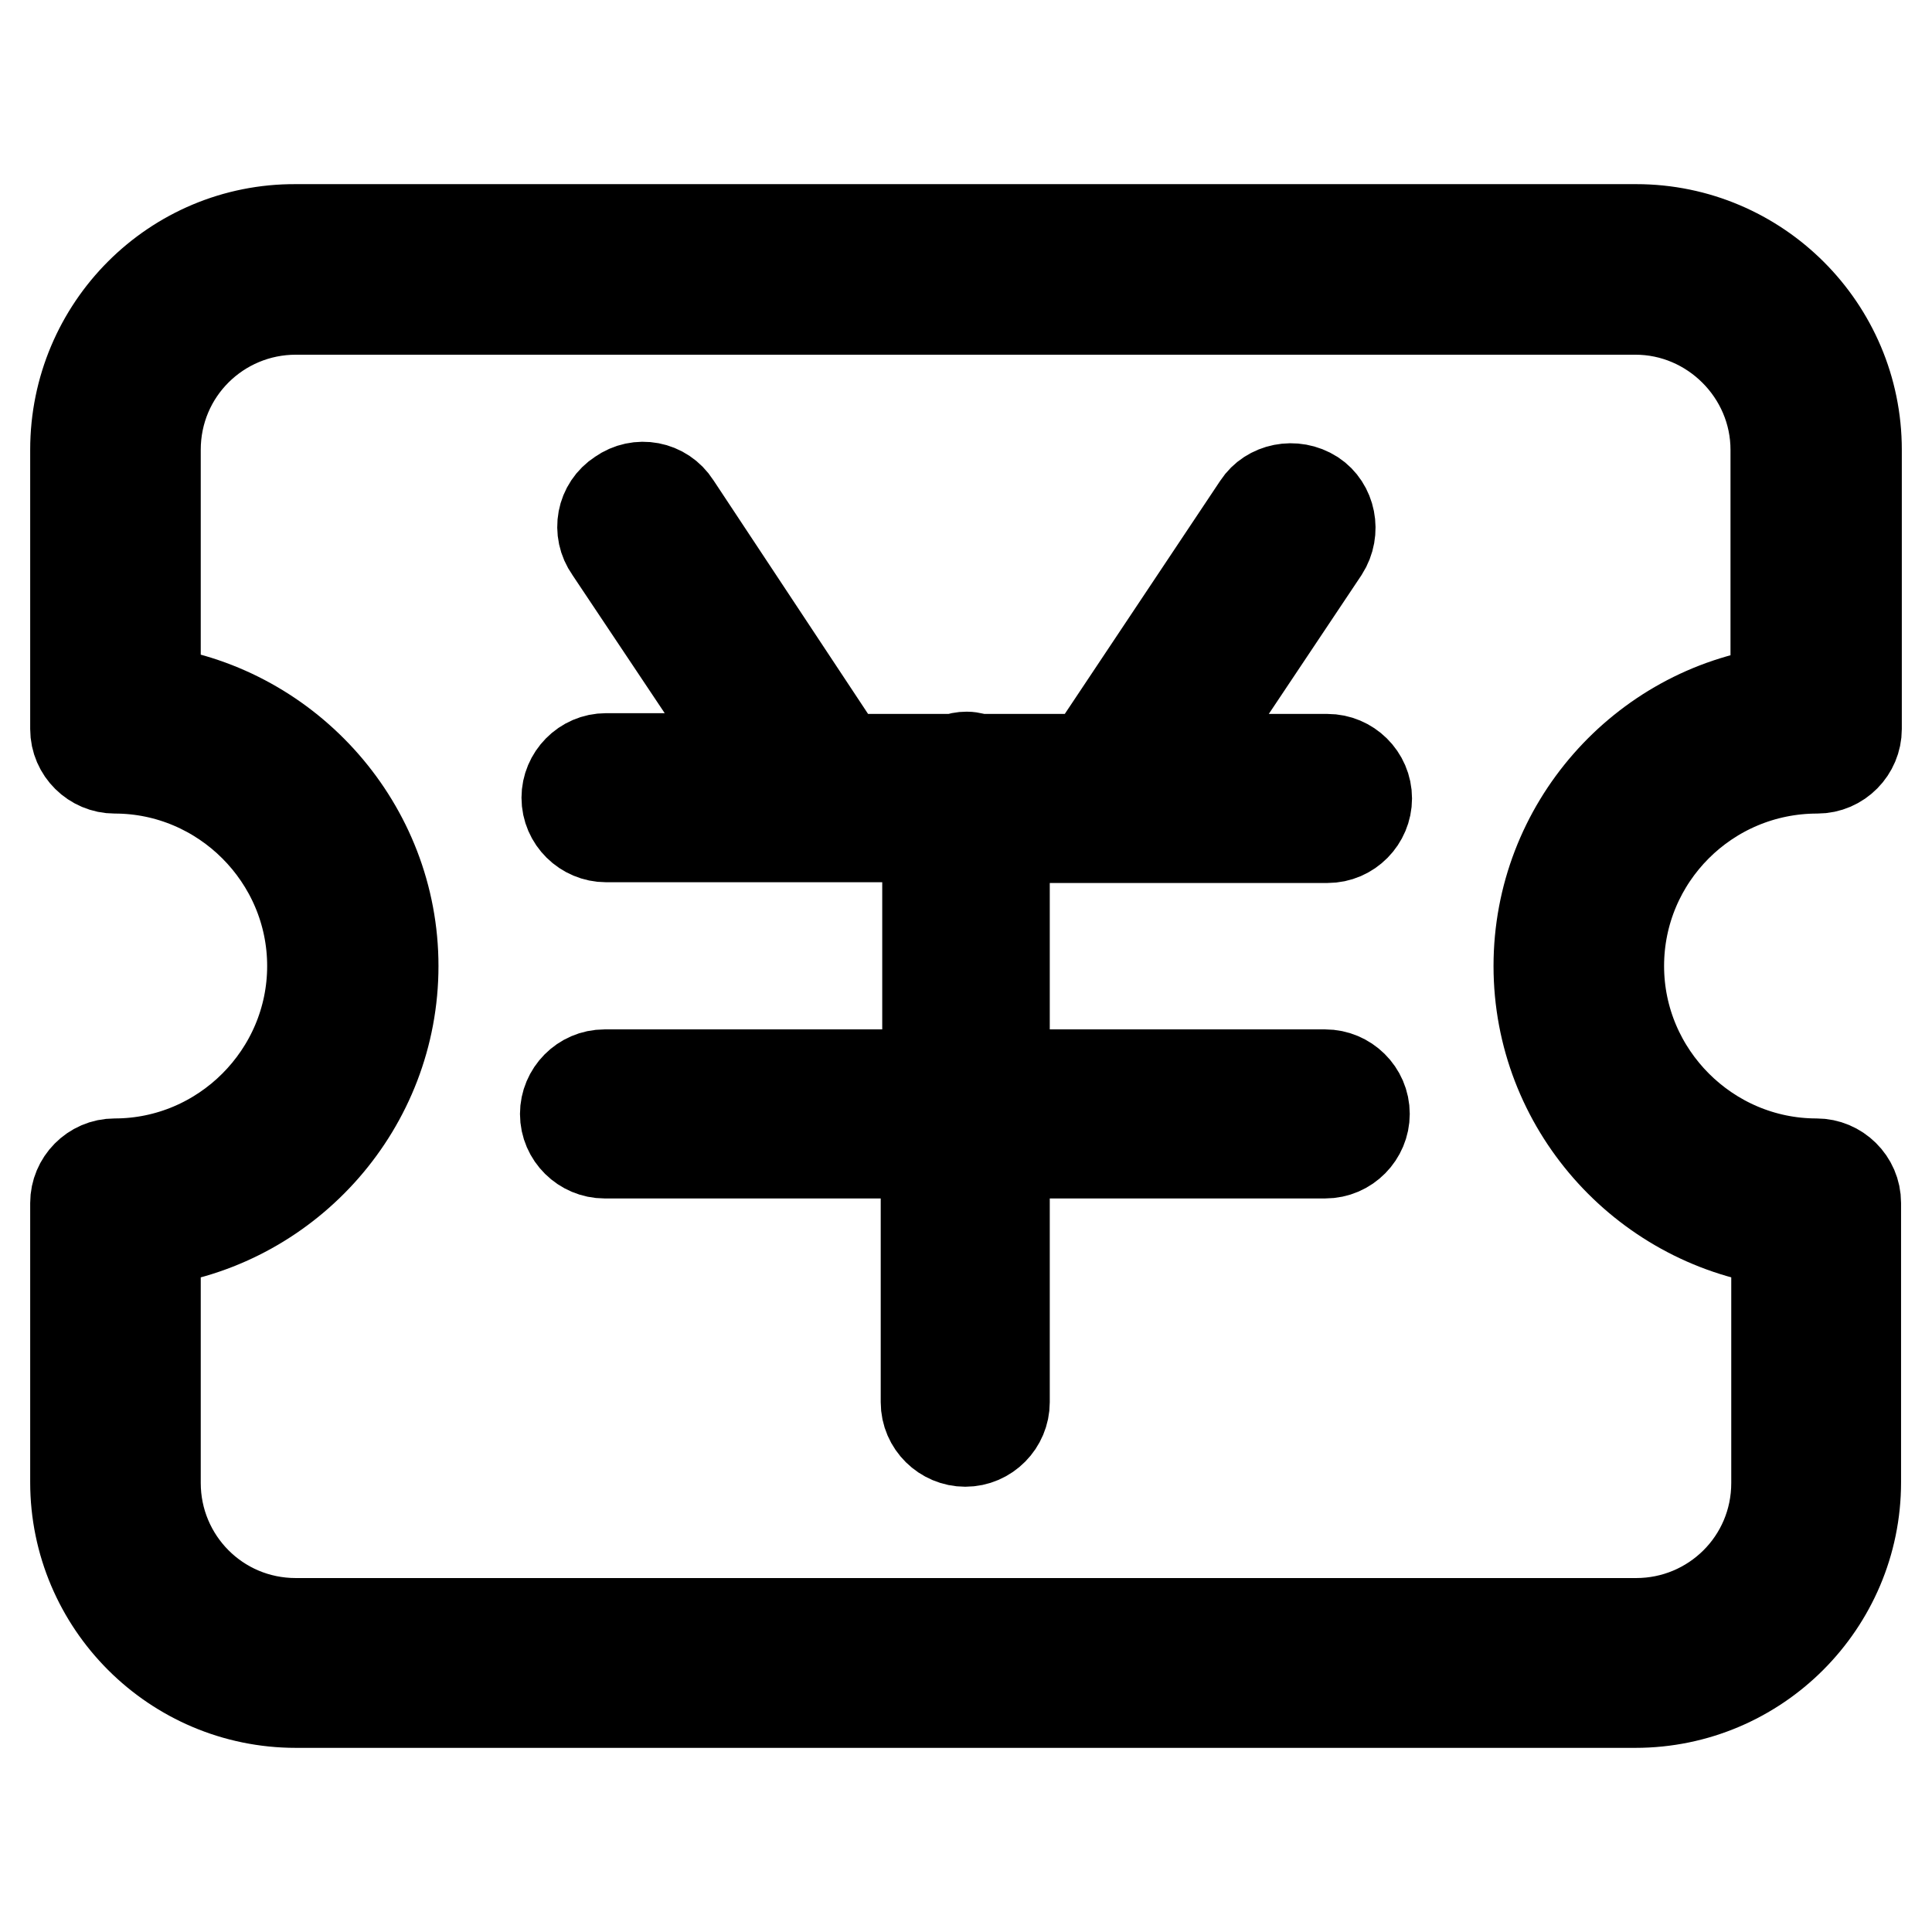 <?xml version="1.0" encoding="utf-8"?>
<!-- Svg Vector Icons : http://www.onlinewebfonts.com/icon -->
<!DOCTYPE svg PUBLIC "-//W3C//DTD SVG 1.1//EN" "http://www.w3.org/Graphics/SVG/1.1/DTD/svg11.dtd">
<svg version="1.1" xmlns="http://www.w3.org/2000/svg" xmlns:xlink="http://www.w3.org/1999/xlink" x="0px" y="0px" viewBox="0 0 256 256" enable-background="new 0 0 256 256" xml:space="preserve">
<g> <path stroke-width="12" fill-opacity="0" stroke="#000000"  d="M175.9,111c2.9,0,5.2-2.4,5.2-5.2c0-2.9-2.4-5.2-5.2-5.2h-19l18.5-27.7c1.6-2.5,0.9-5.8-1.4-7.3 c-2.5-1.6-5.8-0.9-7.3,1.4l-22.4,33.6h-14.6c-0.5-0.1-1-0.3-1.6-0.3s-1,0.1-1.6,0.3h-14.7L89.5,66.9c-1.6-2.5-4.9-3.1-7.3-1.4 c-2.5,1.6-3.1,4.9-1.4,7.3l18.5,27.7h-19c-2.9,0-5.2,2.4-5.2,5.2c0,2.9,2.4,5.2,5.2,5.2h42.6v31.5H80.1c-2.9,0-5.2,2.4-5.2,5.2 c0,2.9,2.4,5.2,5.2,5.2h42.6v33c0,2.9,2.4,5.2,5.2,5.2c2.9,0,5.2-2.4,5.2-5.2v-33h42.5c2.9,0,5.2-2.4,5.2-5.2 c0-2.9-2.4-5.2-5.2-5.2h-42.5V111H175.9z"/> <path stroke-width="12" fill-opacity="0" stroke="#000000"  d="M240.8,101.8c2.9,0,5.2-2.4,5.2-5.2v-37c0-16.1-13.1-29.2-29.2-29.2H39.2C23.1,30.3,10,43.4,10,59.6v37 c0,2.9,2.4,5.2,5.2,5.2c14.4,0,26.2,11.8,26.2,26.2c0,14.4-11.8,26.2-26.2,26.2c-2.9,0-5.2,2.4-5.2,5.2v37 c0,16.1,13.1,29.2,29.2,29.2h177.5c16.1,0,29.2-13.1,29.2-29.2v-37c0-2.9-2.4-5.2-5.2-5.2c-14.4,0-26.2-11.8-26.2-26.2 C214.5,113.6,226.2,101.8,240.8,101.8L240.8,101.8z M203.9,128c0,18.5,13.8,33.8,31.5,36.4v32.1c0,10.4-8.4,18.6-18.6,18.6H39.2 c-10.4,0-18.6-8.4-18.6-18.6v-32.1c17.8-2.6,31.5-18,31.5-36.4S38.3,94.2,20.6,91.6v-32c0-10.4,8.4-18.6,18.6-18.6h177.5 c10.2,0,18.6,8.4,18.6,18.6v32.1C217.7,94.2,203.9,109.5,203.9,128L203.9,128z"/></g>
</svg>
